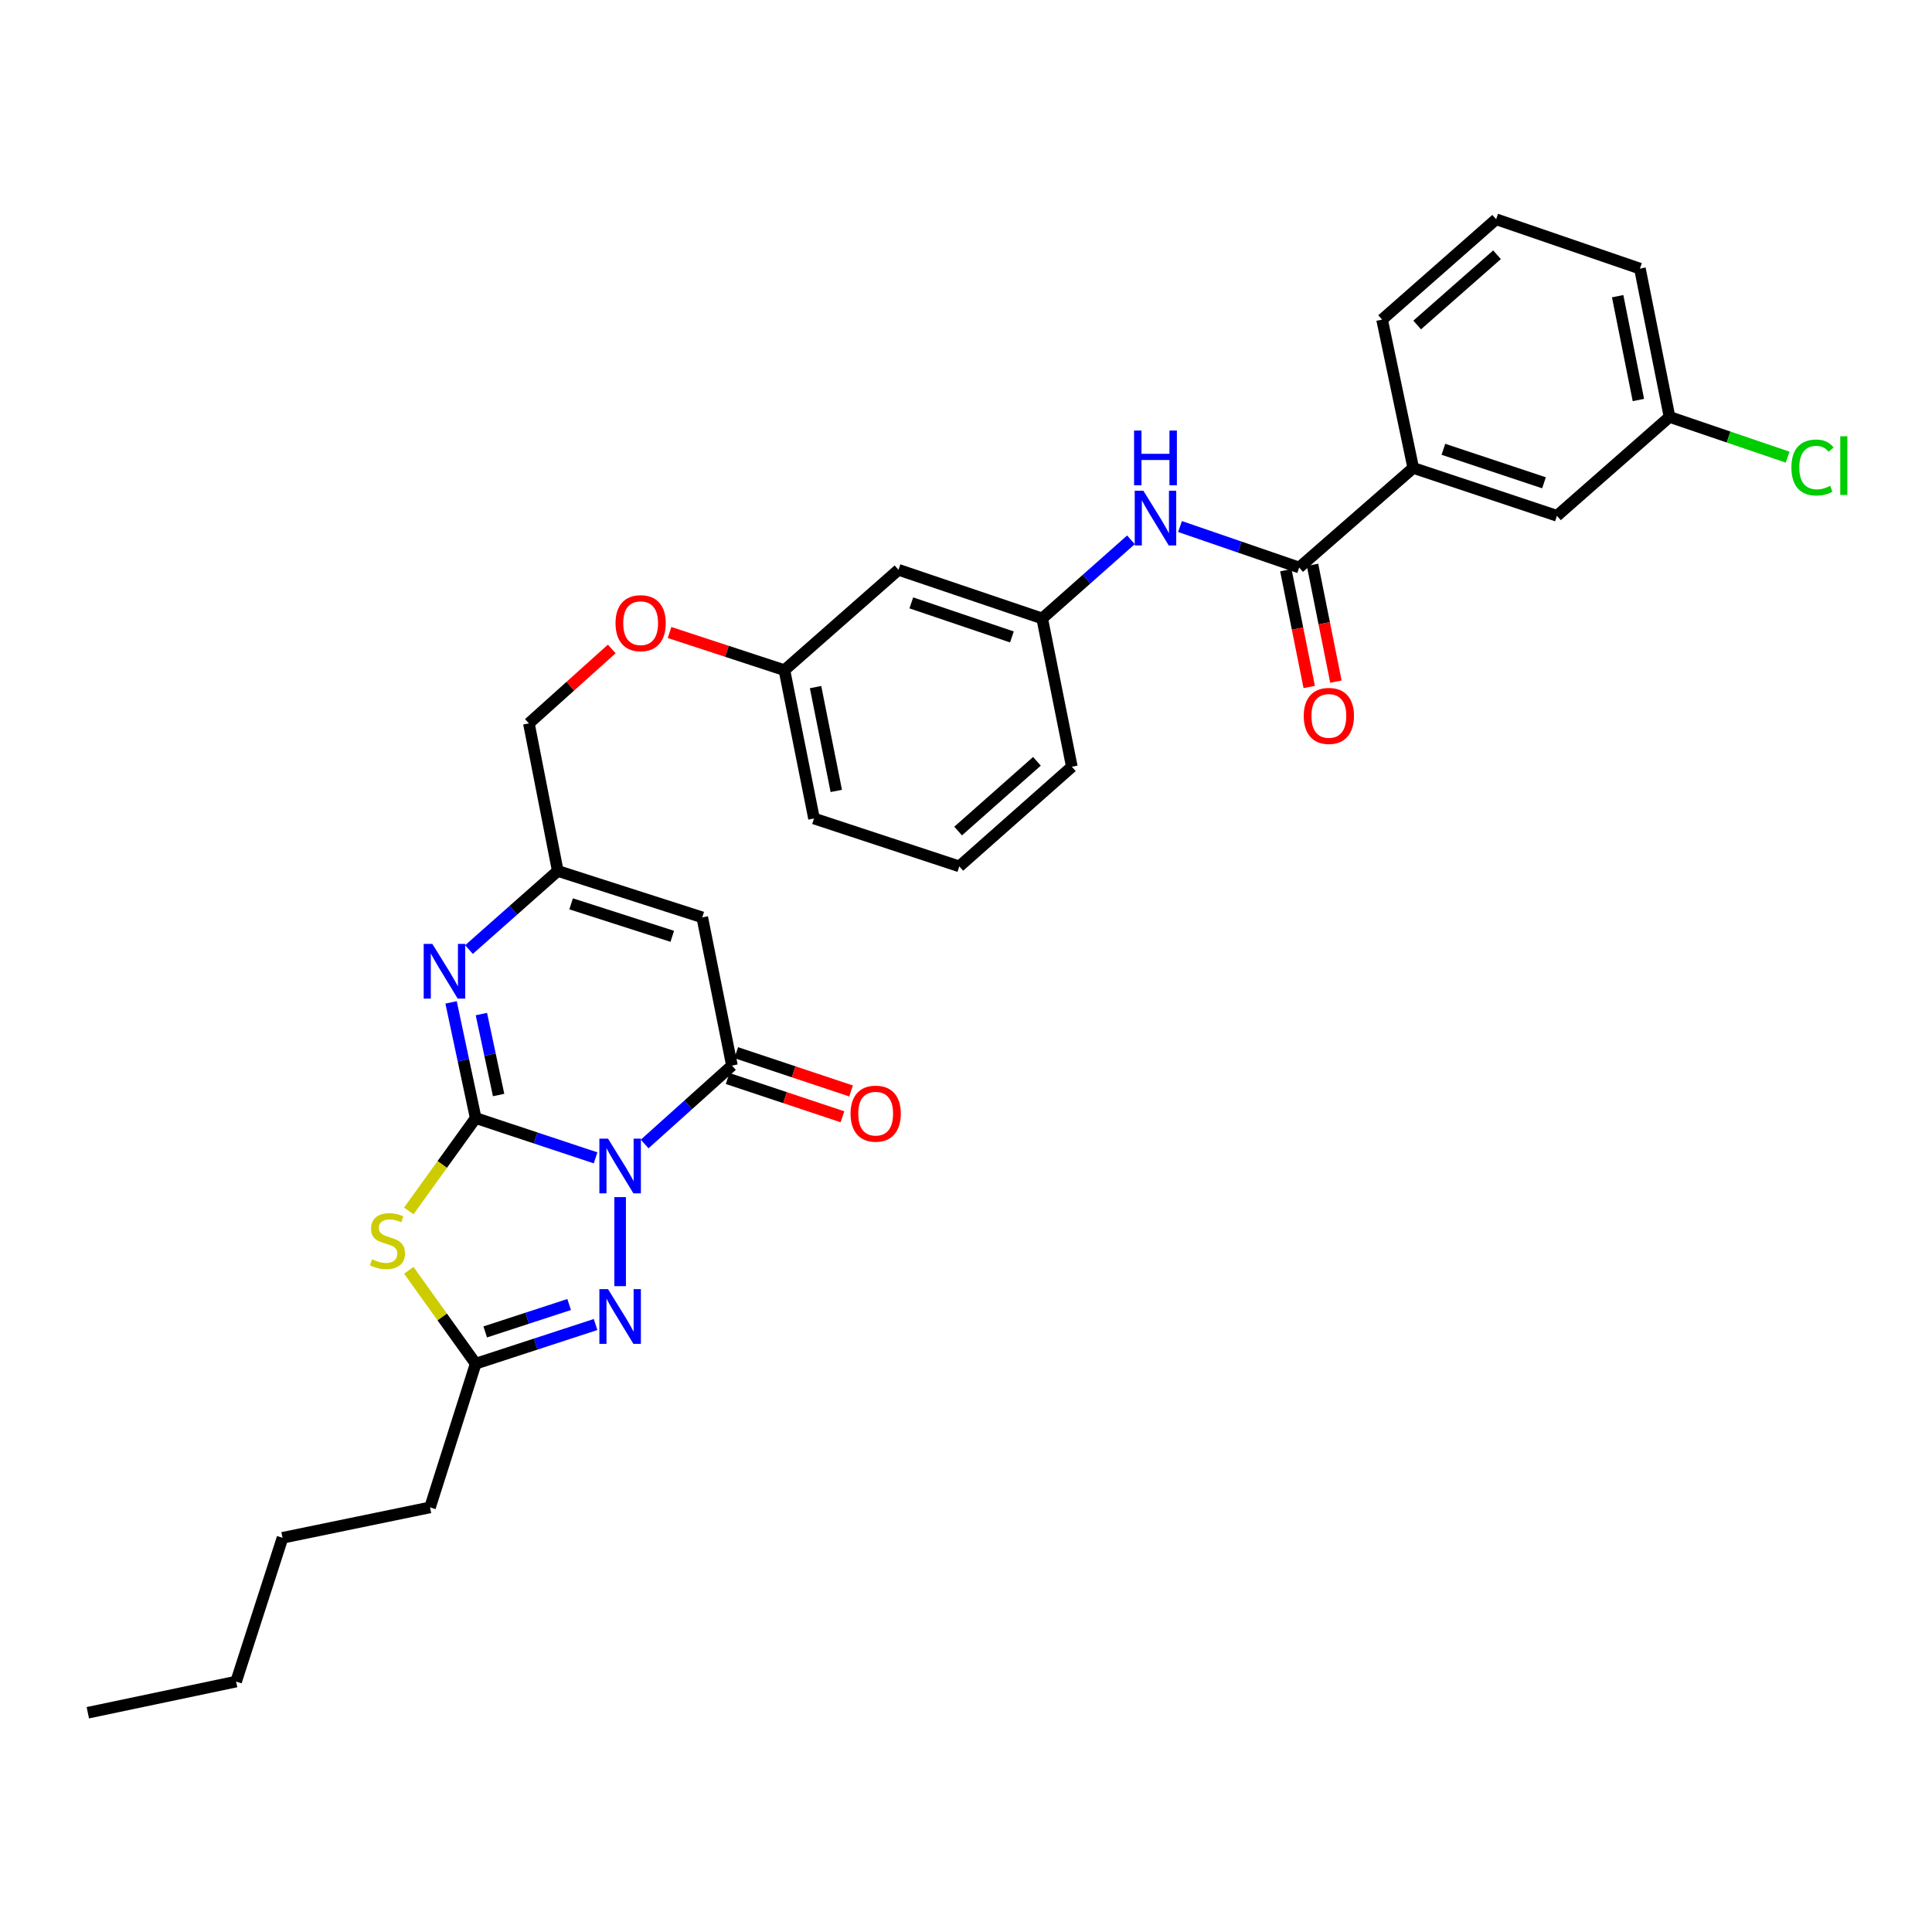 <?xml version='1.0' encoding='iso-8859-1'?>
<svg version='1.1' baseProfile='full'
              xmlns='http://www.w3.org/2000/svg'
                      xmlns:rdkit='http://www.rdkit.org/xml'
                      xmlns:xlink='http://www.w3.org/1999/xlink'
                  xml:space='preserve'
width='1000px' height='1000px' viewBox='0 0 1000 1000'>
<!-- END OF HEADER -->
<rect style='opacity:1.0;fill:#FFFFFF;stroke:none' width='1000' height='1000' x='0' y='0'> </rect>
<path class='bond-0' d='M 308.271,599.302 L 277.242,589' style='fill:none;fill-rule:evenodd;stroke:#0000FF;stroke-width:6px;stroke-linecap:butt;stroke-linejoin:miter;stroke-opacity:1' />
<path class='bond-0' d='M 277.242,589 L 246.212,578.698' style='fill:none;fill-rule:evenodd;stroke:#000000;stroke-width:6px;stroke-linecap:butt;stroke-linejoin:miter;stroke-opacity:1' />
<path class='bond-2' d='M 333.665,592.128 L 356.256,571.835' style='fill:none;fill-rule:evenodd;stroke:#0000FF;stroke-width:6px;stroke-linecap:butt;stroke-linejoin:miter;stroke-opacity:1' />
<path class='bond-2' d='M 356.256,571.835 L 378.848,551.542' style='fill:none;fill-rule:evenodd;stroke:#000000;stroke-width:6px;stroke-linecap:butt;stroke-linejoin:miter;stroke-opacity:1' />
<path class='bond-3' d='M 320.981,619.629 L 320.981,665.717' style='fill:none;fill-rule:evenodd;stroke:#0000FF;stroke-width:6px;stroke-linecap:butt;stroke-linejoin:miter;stroke-opacity:1' />
<path class='bond-1' d='M 246.212,578.698 L 228.897,602.736' style='fill:none;fill-rule:evenodd;stroke:#000000;stroke-width:6px;stroke-linecap:butt;stroke-linejoin:miter;stroke-opacity:1' />
<path class='bond-1' d='M 228.897,602.736 L 211.583,626.775' style='fill:none;fill-rule:evenodd;stroke:#CCCC00;stroke-width:6px;stroke-linecap:butt;stroke-linejoin:miter;stroke-opacity:1' />
<path class='bond-4' d='M 246.212,578.698 L 239.843,548.766' style='fill:none;fill-rule:evenodd;stroke:#000000;stroke-width:6px;stroke-linecap:butt;stroke-linejoin:miter;stroke-opacity:1' />
<path class='bond-4' d='M 239.843,548.766 L 233.473,518.834' style='fill:none;fill-rule:evenodd;stroke:#0000FF;stroke-width:6px;stroke-linecap:butt;stroke-linejoin:miter;stroke-opacity:1' />
<path class='bond-4' d='M 258.084,566.786 L 253.625,545.833' style='fill:none;fill-rule:evenodd;stroke:#000000;stroke-width:6px;stroke-linecap:butt;stroke-linejoin:miter;stroke-opacity:1' />
<path class='bond-4' d='M 253.625,545.833 L 249.166,524.881' style='fill:none;fill-rule:evenodd;stroke:#0000FF;stroke-width:6px;stroke-linecap:butt;stroke-linejoin:miter;stroke-opacity:1' />
<path class='bond-31' d='M 211.59,657.505 L 228.901,681.671' style='fill:none;fill-rule:evenodd;stroke:#CCCC00;stroke-width:6px;stroke-linecap:butt;stroke-linejoin:miter;stroke-opacity:1' />
<path class='bond-31' d='M 228.901,681.671 L 246.212,705.838' style='fill:none;fill-rule:evenodd;stroke:#000000;stroke-width:6px;stroke-linecap:butt;stroke-linejoin:miter;stroke-opacity:1' />
<path class='bond-5' d='M 378.848,551.542 L 363.488,474.824' style='fill:none;fill-rule:evenodd;stroke:#000000;stroke-width:6px;stroke-linecap:butt;stroke-linejoin:miter;stroke-opacity:1' />
<path class='bond-11' d='M 376.619,558.225 L 406.339,568.135' style='fill:none;fill-rule:evenodd;stroke:#000000;stroke-width:6px;stroke-linecap:butt;stroke-linejoin:miter;stroke-opacity:1' />
<path class='bond-11' d='M 406.339,568.135 L 436.059,578.045' style='fill:none;fill-rule:evenodd;stroke:#FF0000;stroke-width:6px;stroke-linecap:butt;stroke-linejoin:miter;stroke-opacity:1' />
<path class='bond-11' d='M 381.076,544.858 L 410.796,554.768' style='fill:none;fill-rule:evenodd;stroke:#000000;stroke-width:6px;stroke-linecap:butt;stroke-linejoin:miter;stroke-opacity:1' />
<path class='bond-11' d='M 410.796,554.768 L 440.516,564.678' style='fill:none;fill-rule:evenodd;stroke:#FF0000;stroke-width:6px;stroke-linecap:butt;stroke-linejoin:miter;stroke-opacity:1' />
<path class='bond-6' d='M 308.274,685.571 L 277.243,695.705' style='fill:none;fill-rule:evenodd;stroke:#0000FF;stroke-width:6px;stroke-linecap:butt;stroke-linejoin:miter;stroke-opacity:1' />
<path class='bond-6' d='M 277.243,695.705 L 246.212,705.838' style='fill:none;fill-rule:evenodd;stroke:#000000;stroke-width:6px;stroke-linecap:butt;stroke-linejoin:miter;stroke-opacity:1' />
<path class='bond-6' d='M 294.591,675.216 L 272.869,682.31' style='fill:none;fill-rule:evenodd;stroke:#0000FF;stroke-width:6px;stroke-linecap:butt;stroke-linejoin:miter;stroke-opacity:1' />
<path class='bond-6' d='M 272.869,682.31 L 251.147,689.403' style='fill:none;fill-rule:evenodd;stroke:#000000;stroke-width:6px;stroke-linecap:butt;stroke-linejoin:miter;stroke-opacity:1' />
<path class='bond-32' d='M 242.745,491.491 L 265.725,471.149' style='fill:none;fill-rule:evenodd;stroke:#0000FF;stroke-width:6px;stroke-linecap:butt;stroke-linejoin:miter;stroke-opacity:1' />
<path class='bond-32' d='M 265.725,471.149 L 288.704,450.807' style='fill:none;fill-rule:evenodd;stroke:#000000;stroke-width:6px;stroke-linecap:butt;stroke-linejoin:miter;stroke-opacity:1' />
<path class='bond-7' d='M 363.488,474.824 L 288.704,450.807' style='fill:none;fill-rule:evenodd;stroke:#000000;stroke-width:6px;stroke-linecap:butt;stroke-linejoin:miter;stroke-opacity:1' />
<path class='bond-7' d='M 347.962,484.638 L 295.613,467.825' style='fill:none;fill-rule:evenodd;stroke:#000000;stroke-width:6px;stroke-linecap:butt;stroke-linejoin:miter;stroke-opacity:1' />
<path class='bond-21' d='M 246.212,705.838 L 222.586,780.223' style='fill:none;fill-rule:evenodd;stroke:#000000;stroke-width:6px;stroke-linecap:butt;stroke-linejoin:miter;stroke-opacity:1' />
<path class='bond-16' d='M 288.704,450.807 L 273.752,374.426' style='fill:none;fill-rule:evenodd;stroke:#000000;stroke-width:6px;stroke-linecap:butt;stroke-linejoin:miter;stroke-opacity:1' />
<path class='bond-8' d='M 672.457,293.747 L 641.618,283.14' style='fill:none;fill-rule:evenodd;stroke:#000000;stroke-width:6px;stroke-linecap:butt;stroke-linejoin:miter;stroke-opacity:1' />
<path class='bond-8' d='M 641.618,283.14 L 610.779,272.534' style='fill:none;fill-rule:evenodd;stroke:#0000FF;stroke-width:6px;stroke-linecap:butt;stroke-linejoin:miter;stroke-opacity:1' />
<path class='bond-10' d='M 672.457,293.747 L 731.491,242.197' style='fill:none;fill-rule:evenodd;stroke:#000000;stroke-width:6px;stroke-linecap:butt;stroke-linejoin:miter;stroke-opacity:1' />
<path class='bond-13' d='M 665.549,295.13 L 671.599,325.355' style='fill:none;fill-rule:evenodd;stroke:#000000;stroke-width:6px;stroke-linecap:butt;stroke-linejoin:miter;stroke-opacity:1' />
<path class='bond-13' d='M 671.599,325.355 L 677.65,355.579' style='fill:none;fill-rule:evenodd;stroke:#FF0000;stroke-width:6px;stroke-linecap:butt;stroke-linejoin:miter;stroke-opacity:1' />
<path class='bond-13' d='M 679.366,292.364 L 685.416,322.589' style='fill:none;fill-rule:evenodd;stroke:#000000;stroke-width:6px;stroke-linecap:butt;stroke-linejoin:miter;stroke-opacity:1' />
<path class='bond-13' d='M 685.416,322.589 L 691.466,352.813' style='fill:none;fill-rule:evenodd;stroke:#FF0000;stroke-width:6px;stroke-linecap:butt;stroke-linejoin:miter;stroke-opacity:1' />
<path class='bond-9' d='M 585.374,279.414 L 562.406,299.764' style='fill:none;fill-rule:evenodd;stroke:#0000FF;stroke-width:6px;stroke-linecap:butt;stroke-linejoin:miter;stroke-opacity:1' />
<path class='bond-9' d='M 562.406,299.764 L 539.438,320.113' style='fill:none;fill-rule:evenodd;stroke:#000000;stroke-width:6px;stroke-linecap:butt;stroke-linejoin:miter;stroke-opacity:1' />
<path class='bond-14' d='M 731.491,242.197 L 805.875,266.982' style='fill:none;fill-rule:evenodd;stroke:#000000;stroke-width:6px;stroke-linecap:butt;stroke-linejoin:miter;stroke-opacity:1' />
<path class='bond-14' d='M 747.103,232.547 L 799.172,249.896' style='fill:none;fill-rule:evenodd;stroke:#000000;stroke-width:6px;stroke-linecap:butt;stroke-linejoin:miter;stroke-opacity:1' />
<path class='bond-22' d='M 731.491,242.197 L 715.364,165.425' style='fill:none;fill-rule:evenodd;stroke:#000000;stroke-width:6px;stroke-linecap:butt;stroke-linejoin:miter;stroke-opacity:1' />
<path class='bond-12' d='M 539.438,320.113 L 465.053,294.929' style='fill:none;fill-rule:evenodd;stroke:#000000;stroke-width:6px;stroke-linecap:butt;stroke-linejoin:miter;stroke-opacity:1' />
<path class='bond-12' d='M 523.762,329.682 L 471.692,312.053' style='fill:none;fill-rule:evenodd;stroke:#000000;stroke-width:6px;stroke-linecap:butt;stroke-linejoin:miter;stroke-opacity:1' />
<path class='bond-33' d='M 539.438,320.113 L 554.789,396.87' style='fill:none;fill-rule:evenodd;stroke:#000000;stroke-width:6px;stroke-linecap:butt;stroke-linejoin:miter;stroke-opacity:1' />
<path class='bond-19' d='M 805.875,266.982 L 864.142,215.8' style='fill:none;fill-rule:evenodd;stroke:#000000;stroke-width:6px;stroke-linecap:butt;stroke-linejoin:miter;stroke-opacity:1' />
<path class='bond-15' d='M 465.053,294.929 L 406.02,346.878' style='fill:none;fill-rule:evenodd;stroke:#000000;stroke-width:6px;stroke-linecap:butt;stroke-linejoin:miter;stroke-opacity:1' />
<path class='bond-17' d='M 273.752,374.426 L 295.202,355.162' style='fill:none;fill-rule:evenodd;stroke:#000000;stroke-width:6px;stroke-linecap:butt;stroke-linejoin:miter;stroke-opacity:1' />
<path class='bond-17' d='M 295.202,355.162 L 316.652,335.898' style='fill:none;fill-rule:evenodd;stroke:#FF0000;stroke-width:6px;stroke-linecap:butt;stroke-linejoin:miter;stroke-opacity:1' />
<path class='bond-18' d='M 346.554,327.381 L 376.287,337.129' style='fill:none;fill-rule:evenodd;stroke:#FF0000;stroke-width:6px;stroke-linecap:butt;stroke-linejoin:miter;stroke-opacity:1' />
<path class='bond-18' d='M 376.287,337.129 L 406.02,346.878' style='fill:none;fill-rule:evenodd;stroke:#000000;stroke-width:6px;stroke-linecap:butt;stroke-linejoin:miter;stroke-opacity:1' />
<path class='bond-26' d='M 406.02,346.878 L 421.332,423.65' style='fill:none;fill-rule:evenodd;stroke:#000000;stroke-width:6px;stroke-linecap:butt;stroke-linejoin:miter;stroke-opacity:1' />
<path class='bond-26' d='M 422.135,355.638 L 432.854,409.378' style='fill:none;fill-rule:evenodd;stroke:#000000;stroke-width:6px;stroke-linecap:butt;stroke-linejoin:miter;stroke-opacity:1' />
<path class='bond-20' d='M 864.142,215.8 L 894.709,226.211' style='fill:none;fill-rule:evenodd;stroke:#000000;stroke-width:6px;stroke-linecap:butt;stroke-linejoin:miter;stroke-opacity:1' />
<path class='bond-20' d='M 894.709,226.211 L 925.276,236.622' style='fill:none;fill-rule:evenodd;stroke:#00CC00;stroke-width:6px;stroke-linecap:butt;stroke-linejoin:miter;stroke-opacity:1' />
<path class='bond-34' d='M 864.142,215.8 L 848.822,139.036' style='fill:none;fill-rule:evenodd;stroke:#000000;stroke-width:6px;stroke-linecap:butt;stroke-linejoin:miter;stroke-opacity:1' />
<path class='bond-34' d='M 848.025,207.043 L 837.301,153.308' style='fill:none;fill-rule:evenodd;stroke:#000000;stroke-width:6px;stroke-linecap:butt;stroke-linejoin:miter;stroke-opacity:1' />
<path class='bond-28' d='M 222.586,780.223 L 146.237,795.966' style='fill:none;fill-rule:evenodd;stroke:#000000;stroke-width:6px;stroke-linecap:butt;stroke-linejoin:miter;stroke-opacity:1' />
<path class='bond-23' d='M 715.364,165.425 L 774.398,113.492' style='fill:none;fill-rule:evenodd;stroke:#000000;stroke-width:6px;stroke-linecap:butt;stroke-linejoin:miter;stroke-opacity:1' />
<path class='bond-23' d='M 733.526,168.215 L 774.85,131.861' style='fill:none;fill-rule:evenodd;stroke:#000000;stroke-width:6px;stroke-linecap:butt;stroke-linejoin:miter;stroke-opacity:1' />
<path class='bond-27' d='M 774.398,113.492 L 848.822,139.036' style='fill:none;fill-rule:evenodd;stroke:#000000;stroke-width:6px;stroke-linecap:butt;stroke-linejoin:miter;stroke-opacity:1' />
<path class='bond-24' d='M 496.531,448.435 L 421.332,423.65' style='fill:none;fill-rule:evenodd;stroke:#000000;stroke-width:6px;stroke-linecap:butt;stroke-linejoin:miter;stroke-opacity:1' />
<path class='bond-25' d='M 496.531,448.435 L 554.789,396.87' style='fill:none;fill-rule:evenodd;stroke:#000000;stroke-width:6px;stroke-linecap:butt;stroke-linejoin:miter;stroke-opacity:1' />
<path class='bond-25' d='M 495.93,430.148 L 536.711,394.053' style='fill:none;fill-rule:evenodd;stroke:#000000;stroke-width:6px;stroke-linecap:butt;stroke-linejoin:miter;stroke-opacity:1' />
<path class='bond-29' d='M 146.237,795.966 L 122.211,870.382' style='fill:none;fill-rule:evenodd;stroke:#000000;stroke-width:6px;stroke-linecap:butt;stroke-linejoin:miter;stroke-opacity:1' />
<path class='bond-30' d='M 122.211,870.382 L 45.455,886.508' style='fill:none;fill-rule:evenodd;stroke:#000000;stroke-width:6px;stroke-linecap:butt;stroke-linejoin:miter;stroke-opacity:1' />
<path  class='atom-0' d='M 314.721 589.362
L 324.001 604.362
Q 324.921 605.842, 326.401 608.522
Q 327.881 611.202, 327.961 611.362
L 327.961 589.362
L 331.721 589.362
L 331.721 617.682
L 327.841 617.682
L 317.881 601.282
Q 316.721 599.362, 315.481 597.162
Q 314.281 594.962, 313.921 594.282
L 313.921 617.682
L 310.241 617.682
L 310.241 589.362
L 314.721 589.362
' fill='#0000FF'/>
<path  class='atom-2' d='M 192.549 651.812
Q 192.869 651.932, 194.189 652.492
Q 195.509 653.052, 196.949 653.412
Q 198.429 653.732, 199.869 653.732
Q 202.549 653.732, 204.109 652.452
Q 205.669 651.132, 205.669 648.852
Q 205.669 647.292, 204.869 646.332
Q 204.109 645.372, 202.909 644.852
Q 201.709 644.332, 199.709 643.732
Q 197.189 642.972, 195.669 642.252
Q 194.189 641.532, 193.109 640.012
Q 192.069 638.492, 192.069 635.932
Q 192.069 632.372, 194.469 630.172
Q 196.909 627.972, 201.709 627.972
Q 204.989 627.972, 208.709 629.532
L 207.789 632.612
Q 204.389 631.212, 201.829 631.212
Q 199.069 631.212, 197.549 632.372
Q 196.029 633.492, 196.069 635.452
Q 196.069 636.972, 196.829 637.892
Q 197.629 638.812, 198.749 639.332
Q 199.909 639.852, 201.829 640.452
Q 204.389 641.252, 205.909 642.052
Q 207.429 642.852, 208.509 644.492
Q 209.629 646.092, 209.629 648.852
Q 209.629 652.772, 206.989 654.892
Q 204.389 656.972, 200.029 656.972
Q 197.509 656.972, 195.589 656.412
Q 193.709 655.892, 191.469 654.972
L 192.549 651.812
' fill='#CCCC00'/>
<path  class='atom-4' d='M 314.721 667.262
L 324.001 682.262
Q 324.921 683.742, 326.401 686.422
Q 327.881 689.102, 327.961 689.262
L 327.961 667.262
L 331.721 667.262
L 331.721 695.582
L 327.841 695.582
L 317.881 679.182
Q 316.721 677.262, 315.481 675.062
Q 314.281 672.862, 313.921 672.182
L 313.921 695.582
L 310.241 695.582
L 310.241 667.262
L 314.721 667.262
' fill='#0000FF'/>
<path  class='atom-5' d='M 223.787 488.572
L 233.067 503.572
Q 233.987 505.052, 235.467 507.732
Q 236.947 510.412, 237.027 510.572
L 237.027 488.572
L 240.787 488.572
L 240.787 516.892
L 236.907 516.892
L 226.947 500.492
Q 225.787 498.572, 224.547 496.372
Q 223.347 494.172, 222.987 493.492
L 222.987 516.892
L 219.307 516.892
L 219.307 488.572
L 223.787 488.572
' fill='#0000FF'/>
<path  class='atom-10' d='M 591.812 254.004
L 601.092 269.004
Q 602.012 270.484, 603.492 273.164
Q 604.972 275.844, 605.052 276.004
L 605.052 254.004
L 608.812 254.004
L 608.812 282.324
L 604.932 282.324
L 594.972 265.924
Q 593.812 264.004, 592.572 261.804
Q 591.372 259.604, 591.012 258.924
L 591.012 282.324
L 587.332 282.324
L 587.332 254.004
L 591.812 254.004
' fill='#0000FF'/>
<path  class='atom-10' d='M 586.992 222.852
L 590.832 222.852
L 590.832 234.892
L 605.312 234.892
L 605.312 222.852
L 609.152 222.852
L 609.152 251.172
L 605.312 251.172
L 605.312 238.092
L 590.832 238.092
L 590.832 251.172
L 586.992 251.172
L 586.992 222.852
' fill='#0000FF'/>
<path  class='atom-12' d='M 440.248 576.43
Q 440.248 569.63, 443.608 565.83
Q 446.968 562.03, 453.248 562.03
Q 459.528 562.03, 462.888 565.83
Q 466.248 569.63, 466.248 576.43
Q 466.248 583.31, 462.848 587.23
Q 459.448 591.11, 453.248 591.11
Q 447.008 591.11, 443.608 587.23
Q 440.248 583.35, 440.248 576.43
M 453.248 587.91
Q 457.568 587.91, 459.888 585.03
Q 462.248 582.11, 462.248 576.43
Q 462.248 570.87, 459.888 568.07
Q 457.568 565.23, 453.248 565.23
Q 448.928 565.23, 446.568 568.03
Q 444.248 570.83, 444.248 576.43
Q 444.248 582.15, 446.568 585.03
Q 448.928 587.91, 453.248 587.91
' fill='#FF0000'/>
<path  class='atom-14' d='M 674.816 370.552
Q 674.816 363.752, 678.176 359.952
Q 681.536 356.152, 687.816 356.152
Q 694.096 356.152, 697.456 359.952
Q 700.816 363.752, 700.816 370.552
Q 700.816 377.432, 697.416 381.352
Q 694.016 385.232, 687.816 385.232
Q 681.576 385.232, 678.176 381.352
Q 674.816 377.472, 674.816 370.552
M 687.816 382.032
Q 692.136 382.032, 694.456 379.152
Q 696.816 376.232, 696.816 370.552
Q 696.816 364.992, 694.456 362.192
Q 692.136 359.352, 687.816 359.352
Q 683.496 359.352, 681.136 362.152
Q 678.816 364.952, 678.816 370.552
Q 678.816 376.272, 681.136 379.152
Q 683.496 382.032, 687.816 382.032
' fill='#FF0000'/>
<path  class='atom-18' d='M 318.596 322.557
Q 318.596 315.757, 321.956 311.957
Q 325.316 308.157, 331.596 308.157
Q 337.876 308.157, 341.236 311.957
Q 344.596 315.757, 344.596 322.557
Q 344.596 329.437, 341.196 333.357
Q 337.796 337.237, 331.596 337.237
Q 325.356 337.237, 321.956 333.357
Q 318.596 329.477, 318.596 322.557
M 331.596 334.037
Q 335.916 334.037, 338.236 331.157
Q 340.596 328.237, 340.596 322.557
Q 340.596 316.997, 338.236 314.197
Q 335.916 311.357, 331.596 311.357
Q 327.276 311.357, 324.916 314.157
Q 322.596 316.957, 322.596 322.557
Q 322.596 328.277, 324.916 331.157
Q 327.276 334.037, 331.596 334.037
' fill='#FF0000'/>
<path  class='atom-21' d='M 927.231 241.987
Q 927.231 234.947, 930.511 231.267
Q 933.831 227.547, 940.111 227.547
Q 945.951 227.547, 949.071 231.667
L 946.431 233.827
Q 944.151 230.827, 940.111 230.827
Q 935.831 230.827, 933.551 233.707
Q 931.311 236.547, 931.311 241.987
Q 931.311 247.587, 933.631 250.467
Q 935.991 253.347, 940.551 253.347
Q 943.671 253.347, 947.311 251.467
L 948.431 254.467
Q 946.951 255.427, 944.711 255.987
Q 942.471 256.547, 939.991 256.547
Q 933.831 256.547, 930.511 252.787
Q 927.231 249.027, 927.231 241.987
' fill='#00CC00'/>
<path  class='atom-21' d='M 952.511 225.827
L 956.191 225.827
L 956.191 256.187
L 952.511 256.187
L 952.511 225.827
' fill='#00CC00'/>
</svg>
